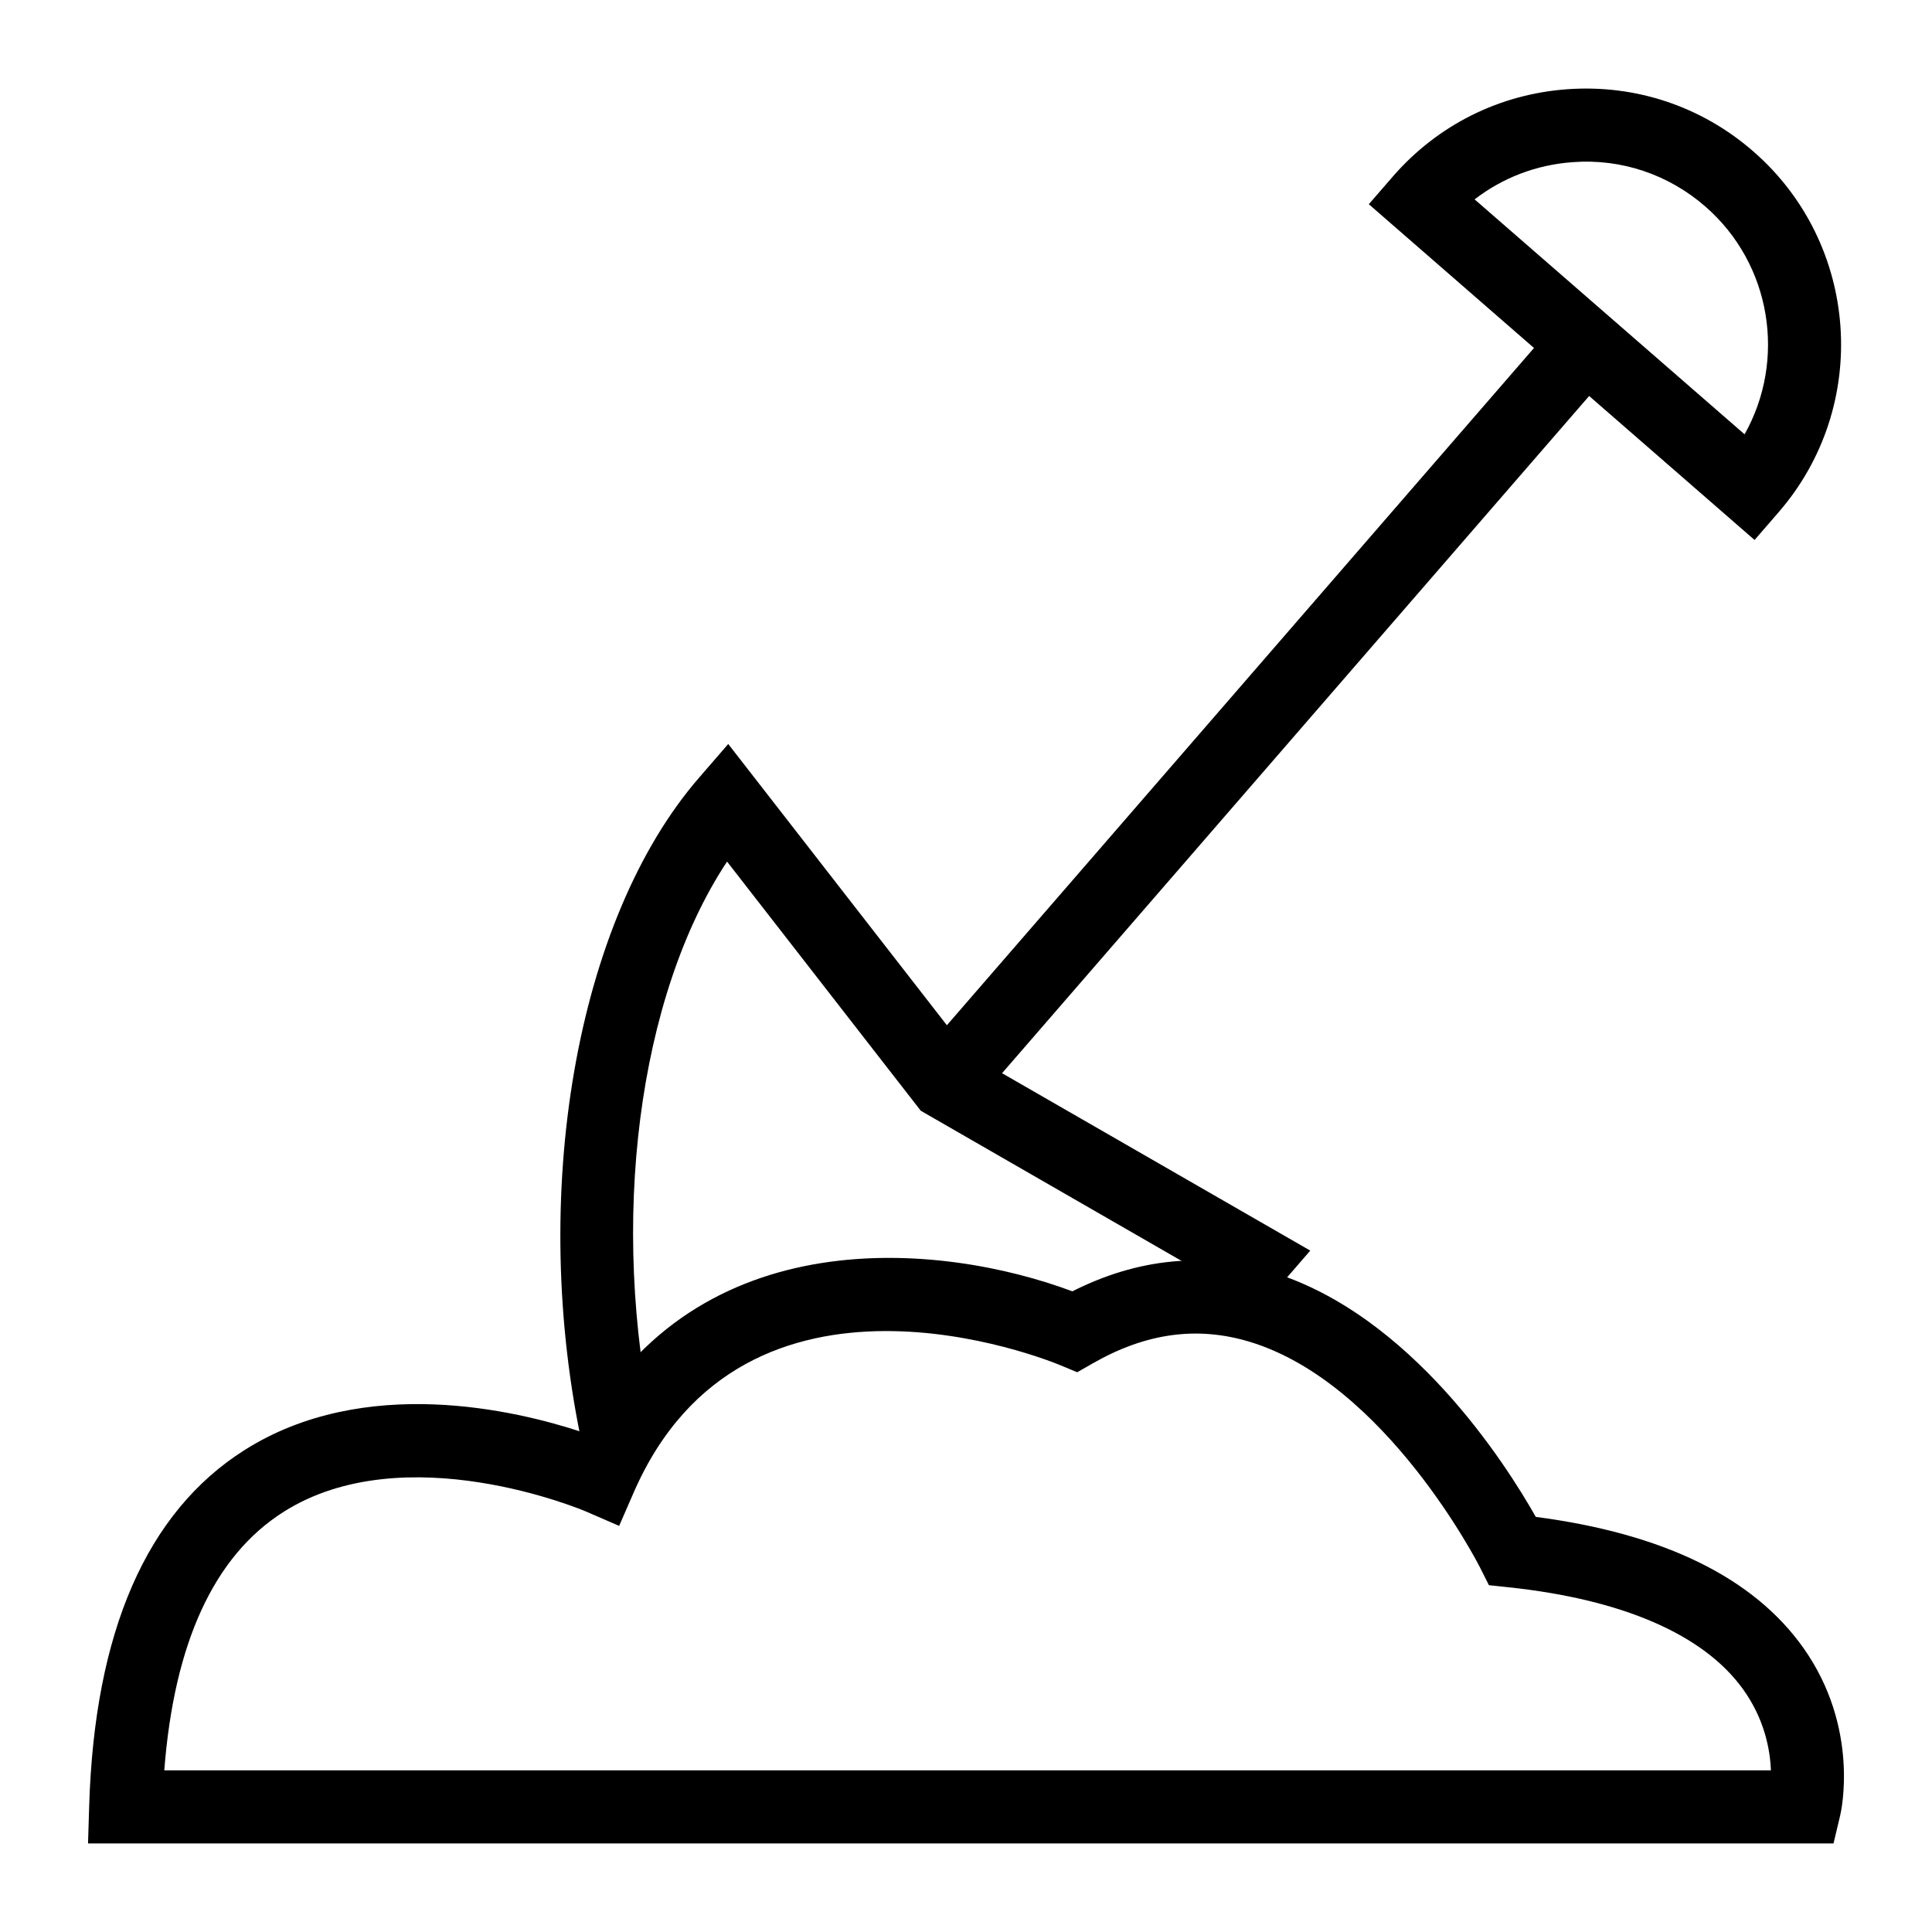 <?xml version="1.0" encoding="UTF-8"?>
<!-- Uploaded to: ICON Repo, www.iconrepo.com, Generator: ICON Repo Mixer Tools -->
<svg fill="#000000" width="800px" height="800px" version="1.1" viewBox="144 144 512 512" xmlns="http://www.w3.org/2000/svg">
 <g>
  <path d="m608.98 287.1-102.23-88.984 6.34-7.305c11.863-13.68 28.336-21.914 46.391-23.172 18.102-1.27 35.5 4.59 49.152 16.473 28.188 24.516 31.195 67.434 6.699 95.656zm-74.191-90.262 71.539 62.258c11.062-19.613 7.219-45.027-10.406-60.375-9.754-8.488-22.234-12.707-35.082-11.75-9.605 0.672-18.586 4.106-26.051 9.867z"/>
  <path d="m385.62 426.44 171.23-197.52 14.641 12.691-171.23 197.52z"/>
  <path d="m298.52 528.01c-14.609-67.043-1.969-140.21 30.75-177.93l7.719-8.914 63.988 82.305 90.254 51.953-7.691 8.883c-3.879 4.477-8.07 8.742-12.461 12.699l-12.961-14.402c0.871-0.785 1.73-1.582 2.582-2.394l-72.684-41.848-51.34-66.031c-23.473 35.461-31.441 95.496-19.215 151.55z"/>
  <path d="m629.9 632.53h-462.57l0.305-9.98c1.41-46.145 15.254-77.852 41.156-94.258 31.828-20.145 71.938-10.559 89.41-4.789 30.578-56.676 95.27-50.289 129.98-37.289 17.344-8.75 35.008-10.504 52.605-5.164 37.145 11.242 62.391 51.102 70.215 64.945 33.891 4.418 57.742 16.094 70.926 34.734 15.023 21.25 9.973 43.43 9.746 44.355zm-442.36-19.379h425.77c-0.219-5.602-1.73-13.633-7.41-21.523-10.398-14.438-31.855-23.766-62.059-26.977l-5.262-0.559-2.383-4.742c-0.246-0.484-24.855-48.852-61.074-59.777-13.91-4.184-27.469-2.309-41.508 5.723l-4.144 2.367-4.418-1.844c-3.414-1.418-83.594-34.004-113.11 33.691l-3.859 8.867-8.883-3.852c-0.484-0.199-47.855-20.305-80.121 0.18-18.336 11.656-28.934 34.648-31.543 68.445z"/>
 </g>
</svg>
